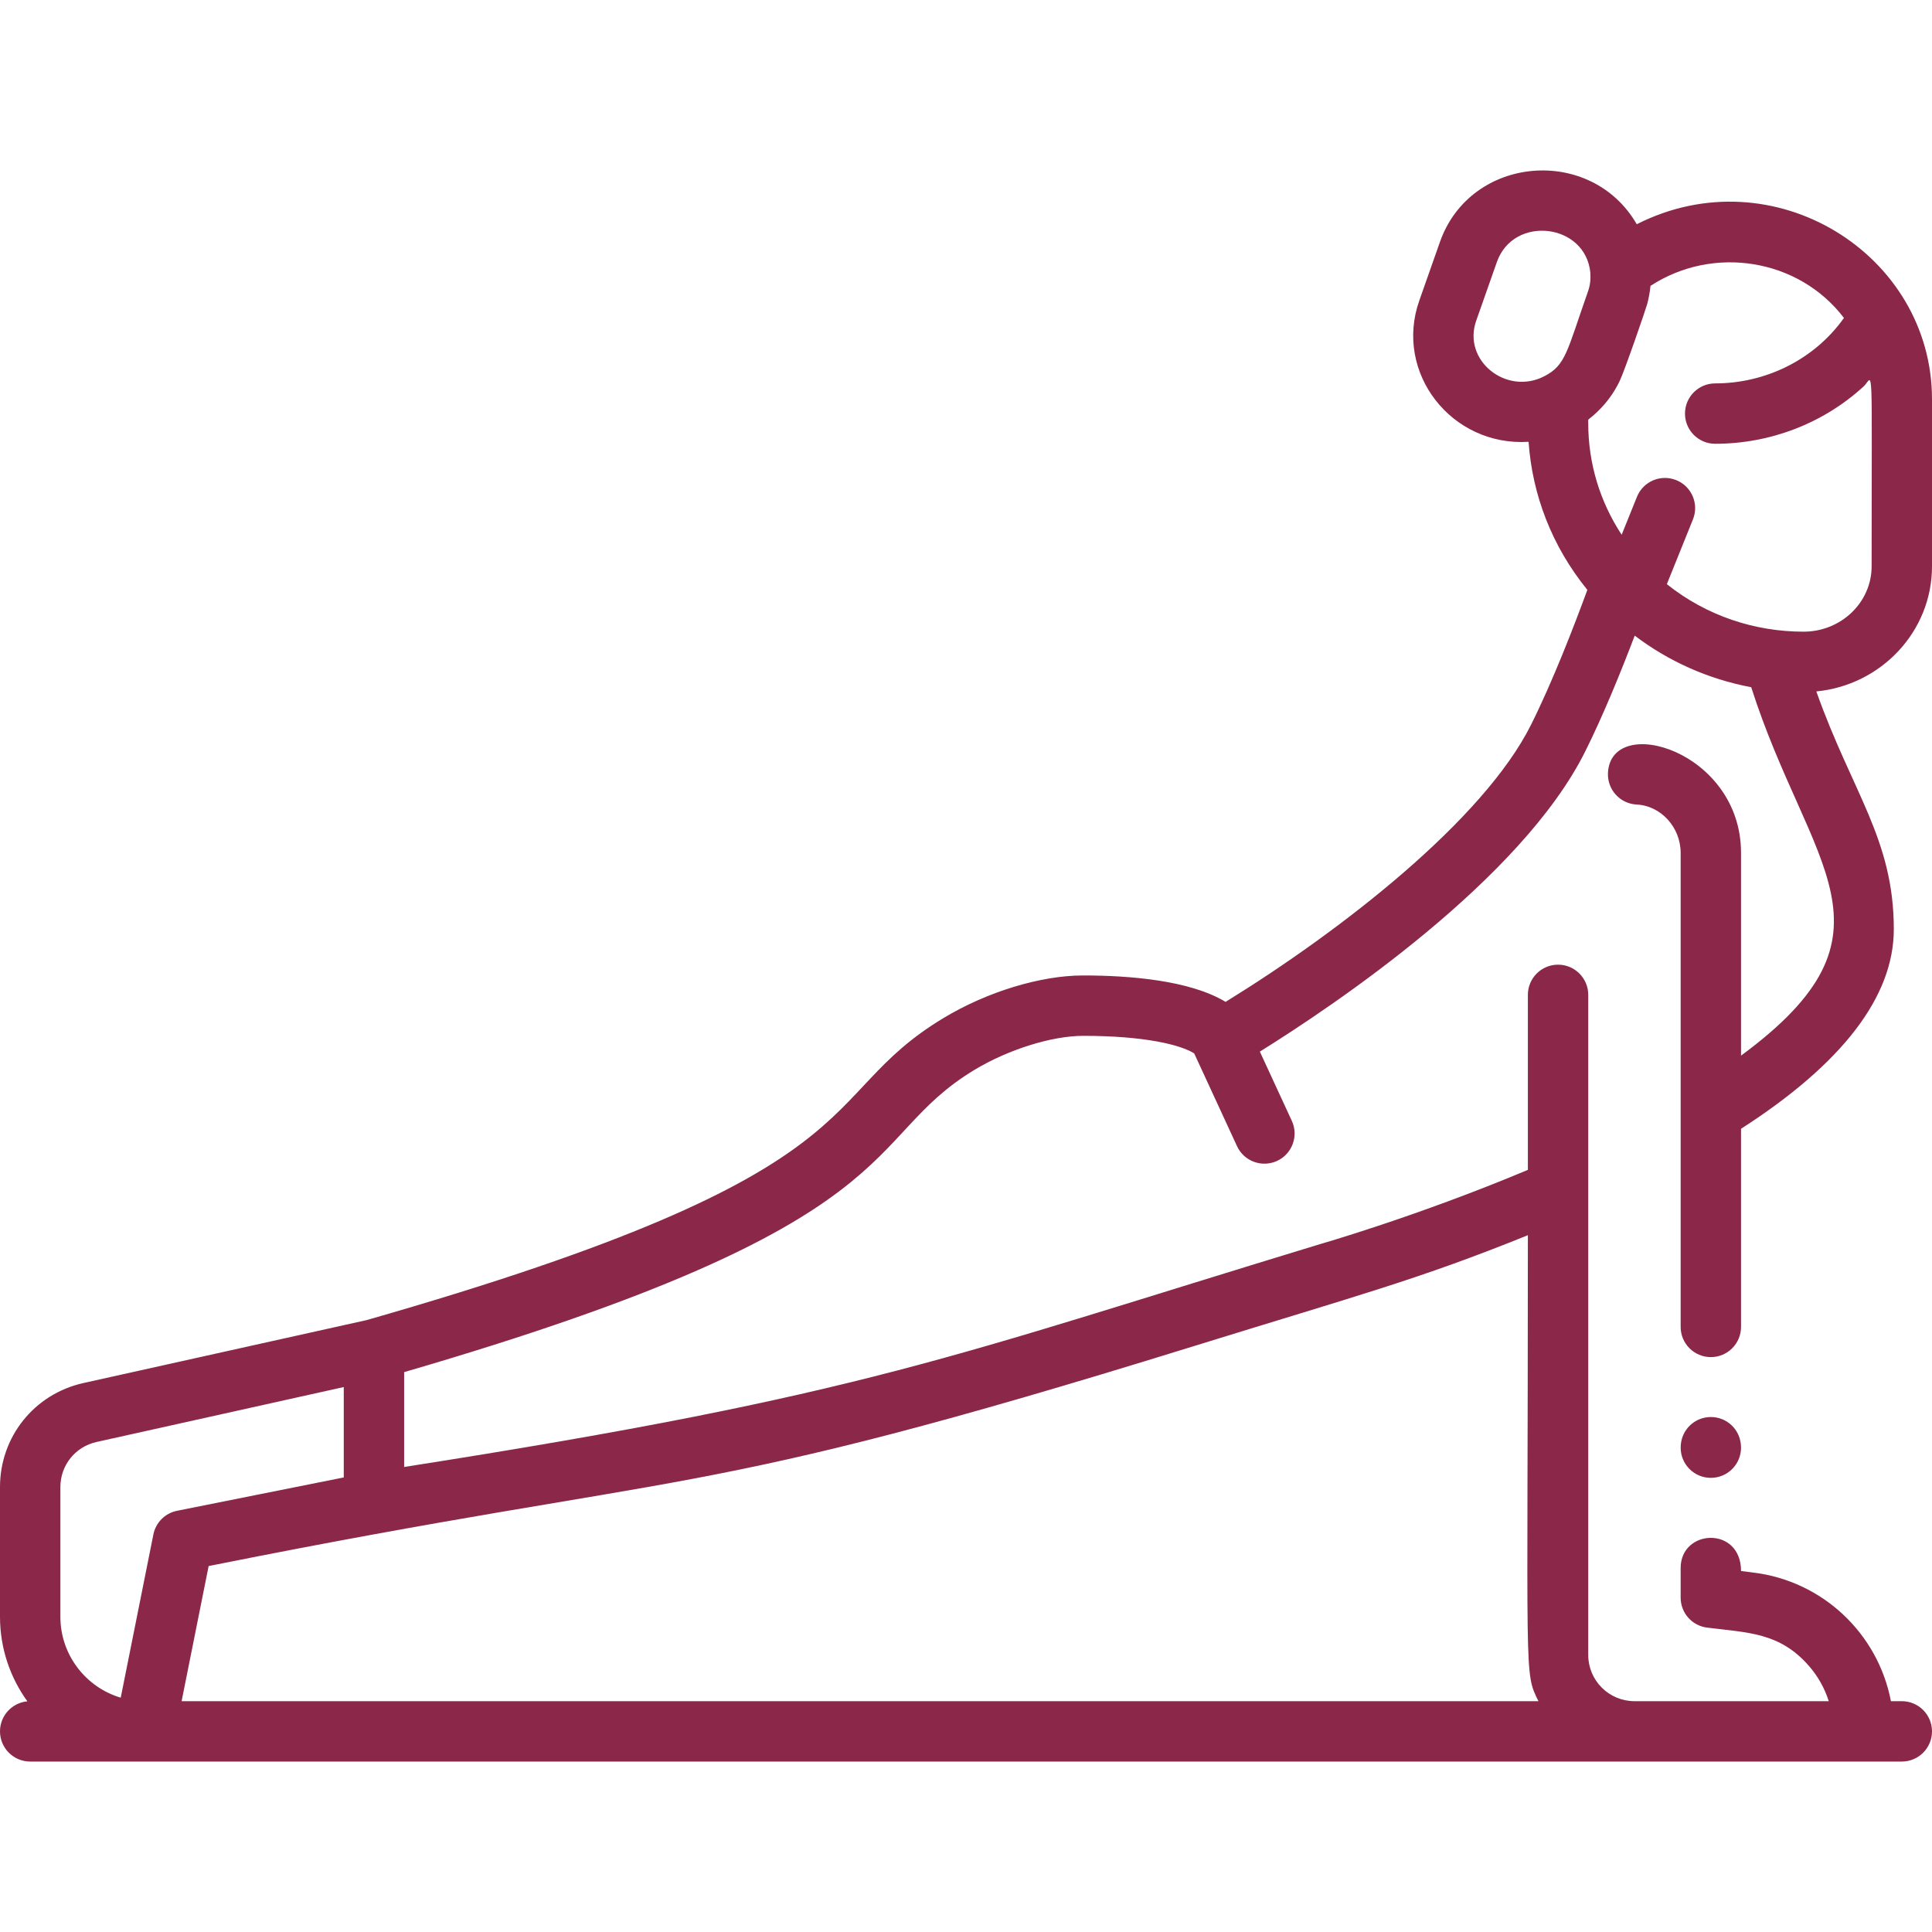 <svg width="103" height="103" viewBox="0 0 103 103" fill="none" xmlns="http://www.w3.org/2000/svg">
<g clip-path="url(#clip0_1184_3784)">
<path d="M91.21 75.545C90.352 75.545 89.601 76.226 89.601 77.179C89.601 78.068 90.321 78.788 91.21 78.788C92.099 78.788 92.819 78.068 92.819 77.179C92.819 76.226 92.068 75.545 91.21 75.545Z" fill="#8B2748"/>
<path d="M103 30.195V21.286C103 13.552 94.551 8.26 87.26 11.955C84.827 7.743 78.403 8.266 76.768 12.896L75.666 16.025C74.309 19.867 77.377 23.812 81.493 23.554C81.689 26.362 82.723 29.107 84.626 31.448C83.905 33.414 82.77 36.344 81.624 38.639C79.08 43.727 71.497 49.619 65.339 53.413C63.43 52.256 60.198 52.004 57.748 52.004C55.48 52.004 52.628 52.873 50.306 54.271C43.133 58.589 47.602 62.357 19.541 70.379L4.45 73.733C1.83 74.315 0 76.596 0 79.28V86.195C0 87.876 0.542 89.433 1.459 90.702C0.641 90.778 0 91.466 0 92.304C0 93.192 0.721 93.913 1.609 93.913H101.391C102.279 93.913 103 93.192 103 92.304C103 91.415 102.279 90.694 101.391 90.694H100.81C100.116 87.077 97.168 84.297 93.494 83.84L92.819 83.755C92.819 81.344 89.6 81.506 89.6 83.592V85.176C89.6 85.987 90.204 86.671 91.009 86.772C93.2 87.047 94.863 87.028 96.417 88.79C96.909 89.347 97.275 89.996 97.496 90.694H87.136C85.778 90.694 84.673 89.589 84.673 88.231C84.673 81.377 84.673 60.736 84.673 53.038C84.673 52.15 83.953 51.429 83.064 51.429C82.175 51.429 81.455 52.15 81.455 53.038V62.369C75.549 64.85 70.3 66.35 70.377 66.327C50.74 72.3 46.236 74.345 21.546 78.208V73.151C49.153 65.123 45.717 60.791 51.966 57.028C53.76 55.949 56.084 55.223 57.749 55.223C61.017 55.223 62.926 55.698 63.665 56.158L65.948 61.104C66.32 61.911 67.276 62.263 68.084 61.891C68.891 61.518 69.243 60.562 68.87 59.755L67.166 56.064C71.132 53.595 81.087 46.911 84.504 40.078C85.474 38.136 86.426 35.792 87.151 33.887C88.936 35.242 91.05 36.204 93.362 36.637C96.439 46.266 101.78 49.682 92.819 56.278V45.468C92.819 40.02 85.879 38.002 85.725 41.207C85.683 42.095 86.368 42.849 87.256 42.892C88.549 42.953 89.6 44.109 89.6 45.468V70.742C89.6 71.63 90.321 72.351 91.21 72.351C92.098 72.351 92.819 71.63 92.819 70.742V60.178C98.223 56.705 100.964 53.129 100.964 49.54C100.964 44.738 98.741 42.244 96.833 36.862C100.29 36.528 103 33.666 103 30.195ZM3.219 79.28C3.219 78.117 4.012 77.127 5.148 76.875L18.327 73.947V78.766L9.439 80.544C8.802 80.671 8.304 81.169 8.177 81.806L6.436 90.508C4.578 89.955 3.219 88.231 3.219 86.195V79.28ZM63.505 71.809C72.466 69.032 75.598 68.223 81.455 65.851C81.455 89.895 81.238 89.083 82.017 90.694H9.682L11.123 83.49C37.344 78.245 36.447 80.193 63.505 71.809ZM78.701 17.096L79.803 13.967C80.694 11.446 84.536 11.903 84.785 14.539C84.807 14.896 84.781 15.194 84.656 15.548C83.531 18.741 83.487 19.462 82.327 20.061C80.308 21.099 77.951 19.22 78.701 17.096ZM99.781 30.195C99.781 32.114 98.154 33.676 96.155 33.676C93.557 33.676 90.981 32.836 88.864 31.143L90.255 27.691C90.588 26.866 90.189 25.929 89.364 25.597C88.539 25.265 87.602 25.664 87.27 26.488L86.455 28.509C85.305 26.757 84.673 24.72 84.673 22.559C84.673 22.253 84.598 22.494 85.176 21.935C85.658 21.47 86.045 20.944 86.349 20.313C86.609 19.775 87.74 16.496 87.817 16.208C87.894 15.925 87.964 15.553 87.991 15.242C91.314 13.068 95.877 13.765 98.306 16.951C96.705 19.201 94.1 20.44 91.44 20.44C90.552 20.44 89.831 21.161 89.831 22.05C89.831 22.938 90.552 23.659 91.44 23.659C94.374 23.659 97.206 22.571 99.351 20.605C99.888 20.112 99.781 18.643 99.781 30.195Z" fill="#8B2748"/>
</g>
<defs>
<clipPath id="clip0_1184_3784">
<rect width="103" height="103" fill="white"/>
</clipPath>
</defs>
</svg>
